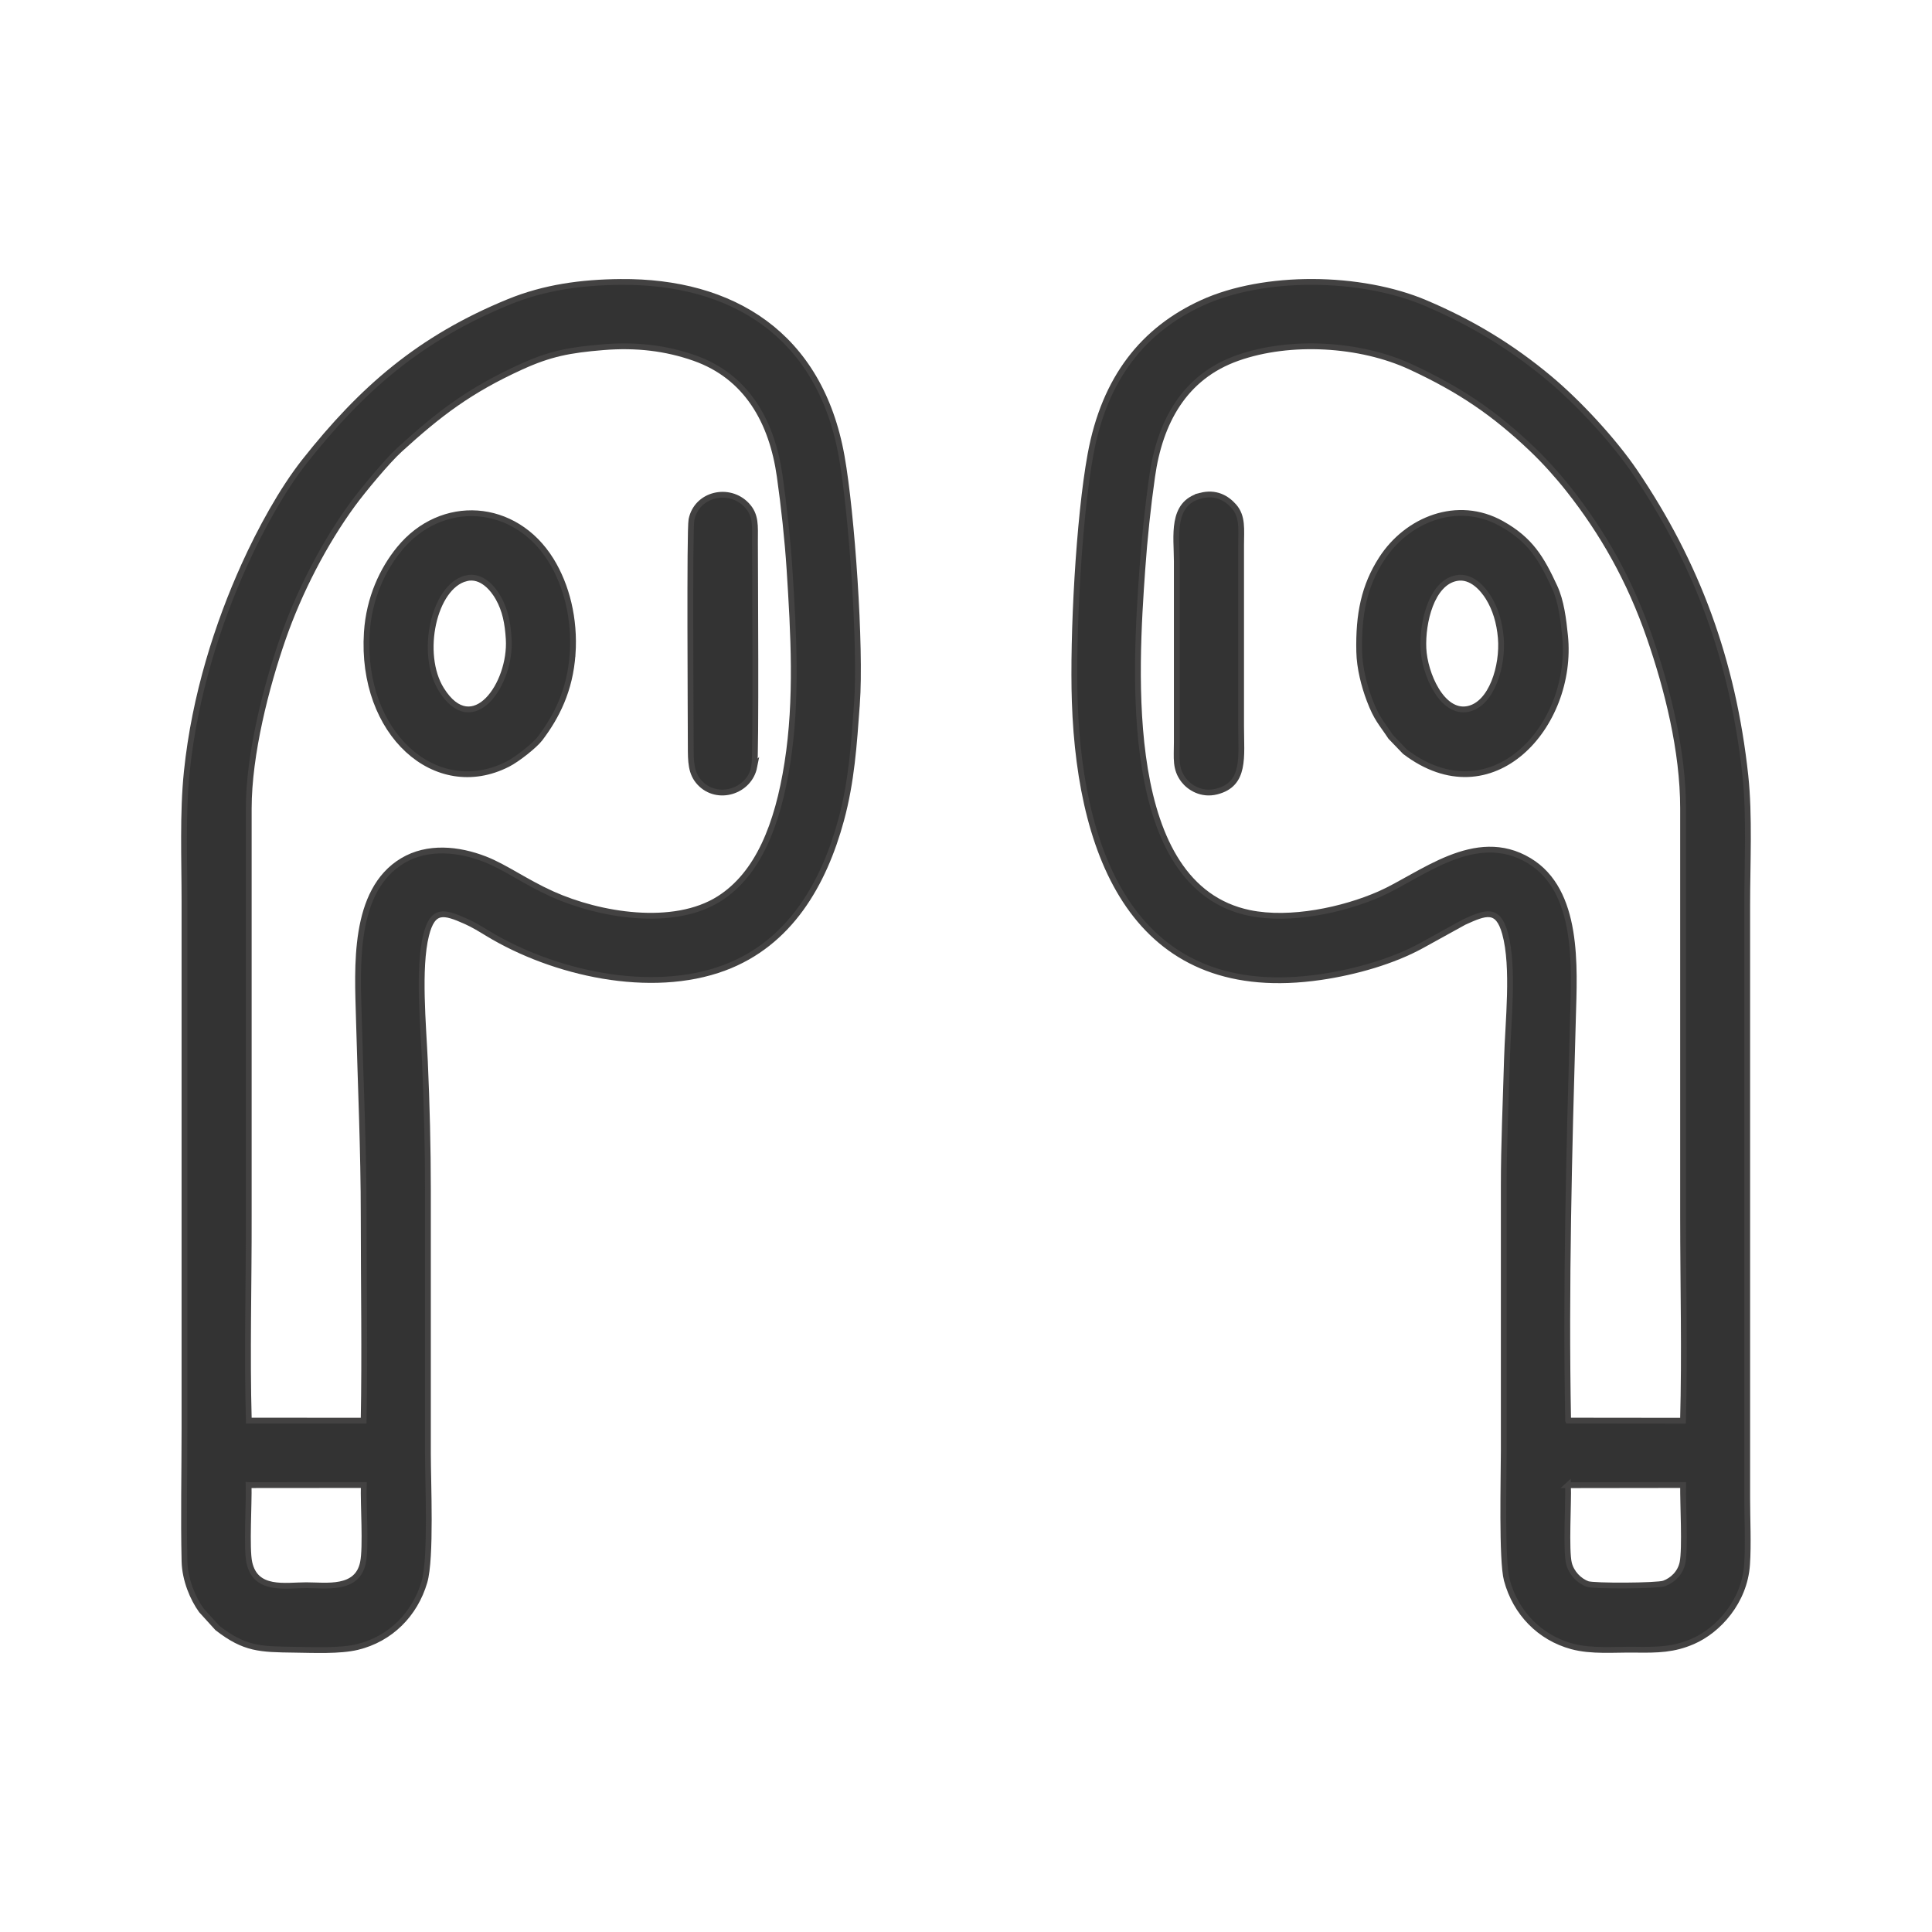 <?xml version="1.0" encoding="UTF-8"?>
<!DOCTYPE svg PUBLIC "-//W3C//DTD SVG 1.1//EN" "http://www.w3.org/Graphics/SVG/1.1/DTD/svg11.dtd">
<!-- Creator: CorelDRAW 2019 (64-Bit) -->
<svg xmlns="http://www.w3.org/2000/svg" xml:space="preserve" width="66.571mm" height="66.571mm" version="1.1" style="shape-rendering:geometricPrecision; text-rendering:geometricPrecision; image-rendering:optimizeQuality; fill-rule:evenodd; clip-rule:evenodd"
viewBox="0 0 623.14 623.14"
 xmlns:xlink="http://www.w3.org/1999/xlink">
 <defs>
  <style type="text/css">
   <![CDATA[
    .str0 {stroke:#434242;stroke-width:1.87;stroke-miterlimit:22.926}
    .fil1 {fill:none}
    .fil0 {fill:#333333}
   ]]>
  </style>
 </defs>
 <g id="Лого">
  <g id="_2198776989392">
   <path class="fil0 str0" d="M80.2 479.01l37.13 -0.03c-0.2,6.26 0.79,19.88 -0.25,24.99 -1.84,9.04 -11.85,7.32 -18.31,7.32 -6.77,0 -16.3,2.01 -18.35,-7.3 -0.99,-4.47 -0.06,-19.25 -0.23,-24.98zm0.05 -20.81c-0.61,-21.7 0.03,-44.12 -0.02,-65.75l0 -131.71c0.02,-17.51 5.59,-39.17 10.99,-54.72 5.26,-15.16 13.41,-30.92 22.5,-43.34 3.44,-4.69 11.16,-13.98 15.23,-17.69 12.69,-11.56 22.51,-19.09 39.15,-26.67 9.24,-4.21 15.47,-5.44 26.51,-6.34 10.58,-0.86 20.12,0.26 29.33,3.49 16.86,5.92 25.07,20.48 27.56,38.2 1.35,9.55 2.53,20.37 3.15,29.98 1.32,20.63 2.55,41.87 -0.69,62.47 -3.13,19.94 -9.46,35.81 -21.99,43.76 -14.73,9.35 -38.68,5.33 -53.83,-1.5 -8.78,-3.96 -15.22,-8.73 -21.67,-11.24 -8.6,-3.35 -18.56,-4.33 -26.6,0.47 -16.24,9.69 -14.55,34.63 -14.12,50.82 0.57,21.48 1.55,42.44 1.55,64.03 0,21.81 0.4,43.97 -0.01,65.76l-37.04 -0.01zm196.15 -231.13c1.32,-18.48 -1.65,-61.47 -4.93,-79.86 -7.04,-39.45 -35.42,-56.58 -71.29,-56.27 -12.61,0.11 -24.55,1.71 -36.12,6.45 -28.66,11.74 -47.31,27.99 -65.8,51.38 -7.33,9.28 -14.32,22.11 -19.5,33.56 -8.49,18.78 -15.96,41.94 -18.5,66.5 -1.39,13.43 -0.76,28.2 -0.76,41.85l0 170.24c0,14.12 -0.32,28.6 0.01,42.67 0.14,5.94 2.68,11.97 5.45,15.81l5.18 5.7c8.78,6.8 13.67,6.85 24.88,7 6.1,0.08 14.59,0.48 20.2,-0.87 10.7,-2.58 18.61,-10.53 21.68,-21.01 2.23,-7.61 1.12,-31.99 1.12,-41.45 0,-28.31 -0.01,-56.62 0,-84.93 0,-13.8 -0.36,-27.76 -0.97,-41.53 -0.51,-11.41 -2.27,-30.09 0.39,-40.68 2.15,-8.56 5.7,-7.65 12.86,-4.45 2.45,1.09 4.76,2.52 6.98,3.87 21.21,12.87 52.64,19.93 76.33,11.1 21.14,-7.88 32.09,-27.08 37.69,-47.68 3.36,-12.37 4.14,-24.15 5.09,-37.4z"/>
   <path class="fil0 str0" d="M505.74 479.03l37.12 -0.05c-0.09,5.76 0.75,20.47 -0.19,25.03 -0.7,3.37 -3.21,5.7 -5.93,6.71 -2.2,0.82 -22.69,0.89 -24.65,0.19 -2.78,-0.98 -5.28,-3.6 -6.04,-6.66 -1.05,-4.23 -0.12,-19.63 -0.3,-25.23zm0.04 -20.85c-0.82,-43.45 0.32,-86.49 1.55,-129.73 0.47,-16.62 2.03,-41.12 -14.12,-50.85 -17.4,-10.49 -35,4.96 -48.27,10.78 -11.65,5.12 -28.79,8.8 -41.94,6.08 -41.46,-8.59 -36.87,-77.86 -34.56,-110.81 0.69,-9.84 1.78,-20.22 3.17,-29.99 2.47,-17.42 10.29,-32.09 27.53,-38.19 17,-6.02 39.58,-4.69 55.84,2.85 15.97,7.4 26.98,14.91 39.24,26.58 3.98,3.79 8.26,8.55 11.74,12.96 10.95,13.88 19.67,29.09 26.16,47.89 5.66,16.39 10.74,36.37 10.73,55.01l0 131.71c0.01,21.7 0.58,44.17 -0.02,65.77l-37.04 -0.04zm-159.13 -231.86c1.76,52.65 21.33,97.26 79.31,88.82 11.33,-1.65 23.37,-5.13 32.53,-10.15l13.74 -7.58c6.93,-3.16 10.89,-4.74 13.2,3.63 3.02,10.93 0.94,28.84 0.62,40.53 -0.38,13.72 -1.03,27.33 -1.03,41.14 0,28.45 0,56.87 0,85.31 0,8.32 -0.72,35.29 0.98,41.6 2.86,10.62 10.62,18.56 20.97,21.38 6.34,1.73 13.62,1 20.31,1.09 7.48,0.11 12.57,-0.02 18.72,-2.68 8.19,-3.55 16.68,-12.82 17.49,-24.77 0.45,-6.55 0.05,-14.56 0.05,-21.27l0 -191.57c0,-13.16 0.79,-28.74 -0.59,-41.59 -4.01,-37.24 -15.73,-68.62 -35.63,-97.99 -6.82,-10.06 -18.23,-22.4 -27.72,-30.3 -11.94,-9.94 -24.55,-17.71 -39.81,-24.19 -21,-8.92 -52.07,-9.2 -72.04,-0.07 -18.82,8.6 -31.48,24.08 -36.03,48.94 -3.77,20.6 -5.78,58.51 -5.07,79.73z"/>
   <path class="fil0 str0" d="M459.1 209.12c-0.38,-8.32 2.59,-21.13 10.67,-22.67 4.87,-0.93 8.58,3.54 10.28,6.27 2.24,3.61 3.6,8.02 4.02,13.05 0.75,8.94 -2.92,21.41 -10.69,22.91 -8.33,1.6 -13.91,-11.43 -14.28,-19.55zm-20.7 1.12c0.12,5.25 1.58,10.92 3.33,15.55 2.28,6.04 3.82,7.33 6.83,11.89l4.59 4.77c28.07,21.31 54.61,-8.4 51.63,-37.45 -0.53,-5.18 -1.25,-11.12 -3.36,-15.67 -4.3,-9.3 -7.82,-15.23 -17.06,-20.41 -14.31,-8.02 -30.57,-1.32 -38.74,11.34 -5.6,8.68 -7.5,17.79 -7.22,29.99z"/>
   <path class="fil0 str0" d="M150.34 186.52c5.05,-1.26 8.78,3.49 10.37,6.31 2.25,3.98 3.05,8.13 3.37,13.29 0.88,14.41 -11.56,32.54 -21.72,16.3 -7.19,-11.5 -2.47,-33.28 7.98,-35.9zm34.35 24.47c0.78,-11.36 -1.92,-22.15 -6.96,-30.29 -11.63,-18.8 -35.36,-20.25 -48.93,-3.65 -5.35,6.54 -9.76,15.78 -10.48,26.93 -2.11,32.57 22.21,54.31 45.46,42.47 3.1,-1.58 8.73,-6.03 10.43,-8.29 5.27,-6.99 9.66,-15.44 10.47,-27.17z"/>
   <path class="fil0 str0" d="M243.29 247.28c0.62,-3.17 0.22,-64.91 0.22,-72.59 0,-5.06 0.41,-8.54 -2.69,-11.8 -5.65,-5.95 -16.14,-3.6 -17.8,4.75 -0.65,3.27 -0.23,65.13 -0.23,72.9 -0,5.11 0.02,8.86 2.9,11.94 5.65,6.04 16.03,2.88 17.61,-5.21z"/>
   <path class="fil0 str0" d="M387.23 159.88c-9.63,2.51 -7.67,13.08 -7.67,21.18l0 58.37c0,5.08 -0.6,8.53 2.24,12.21 1.83,2.37 5.72,4.89 10.58,3.67 9.42,-2.37 7.92,-11.16 7.92,-21.12l0 -58.37c0,-5.04 0.61,-9.19 -2.33,-12.52 -2.39,-2.7 -5.88,-4.68 -10.74,-3.42z"/>
  </g>
  <rect class="fil1" x="-0" y="-0" width="623.14" height="623.14"/>
 </g>
</svg>
